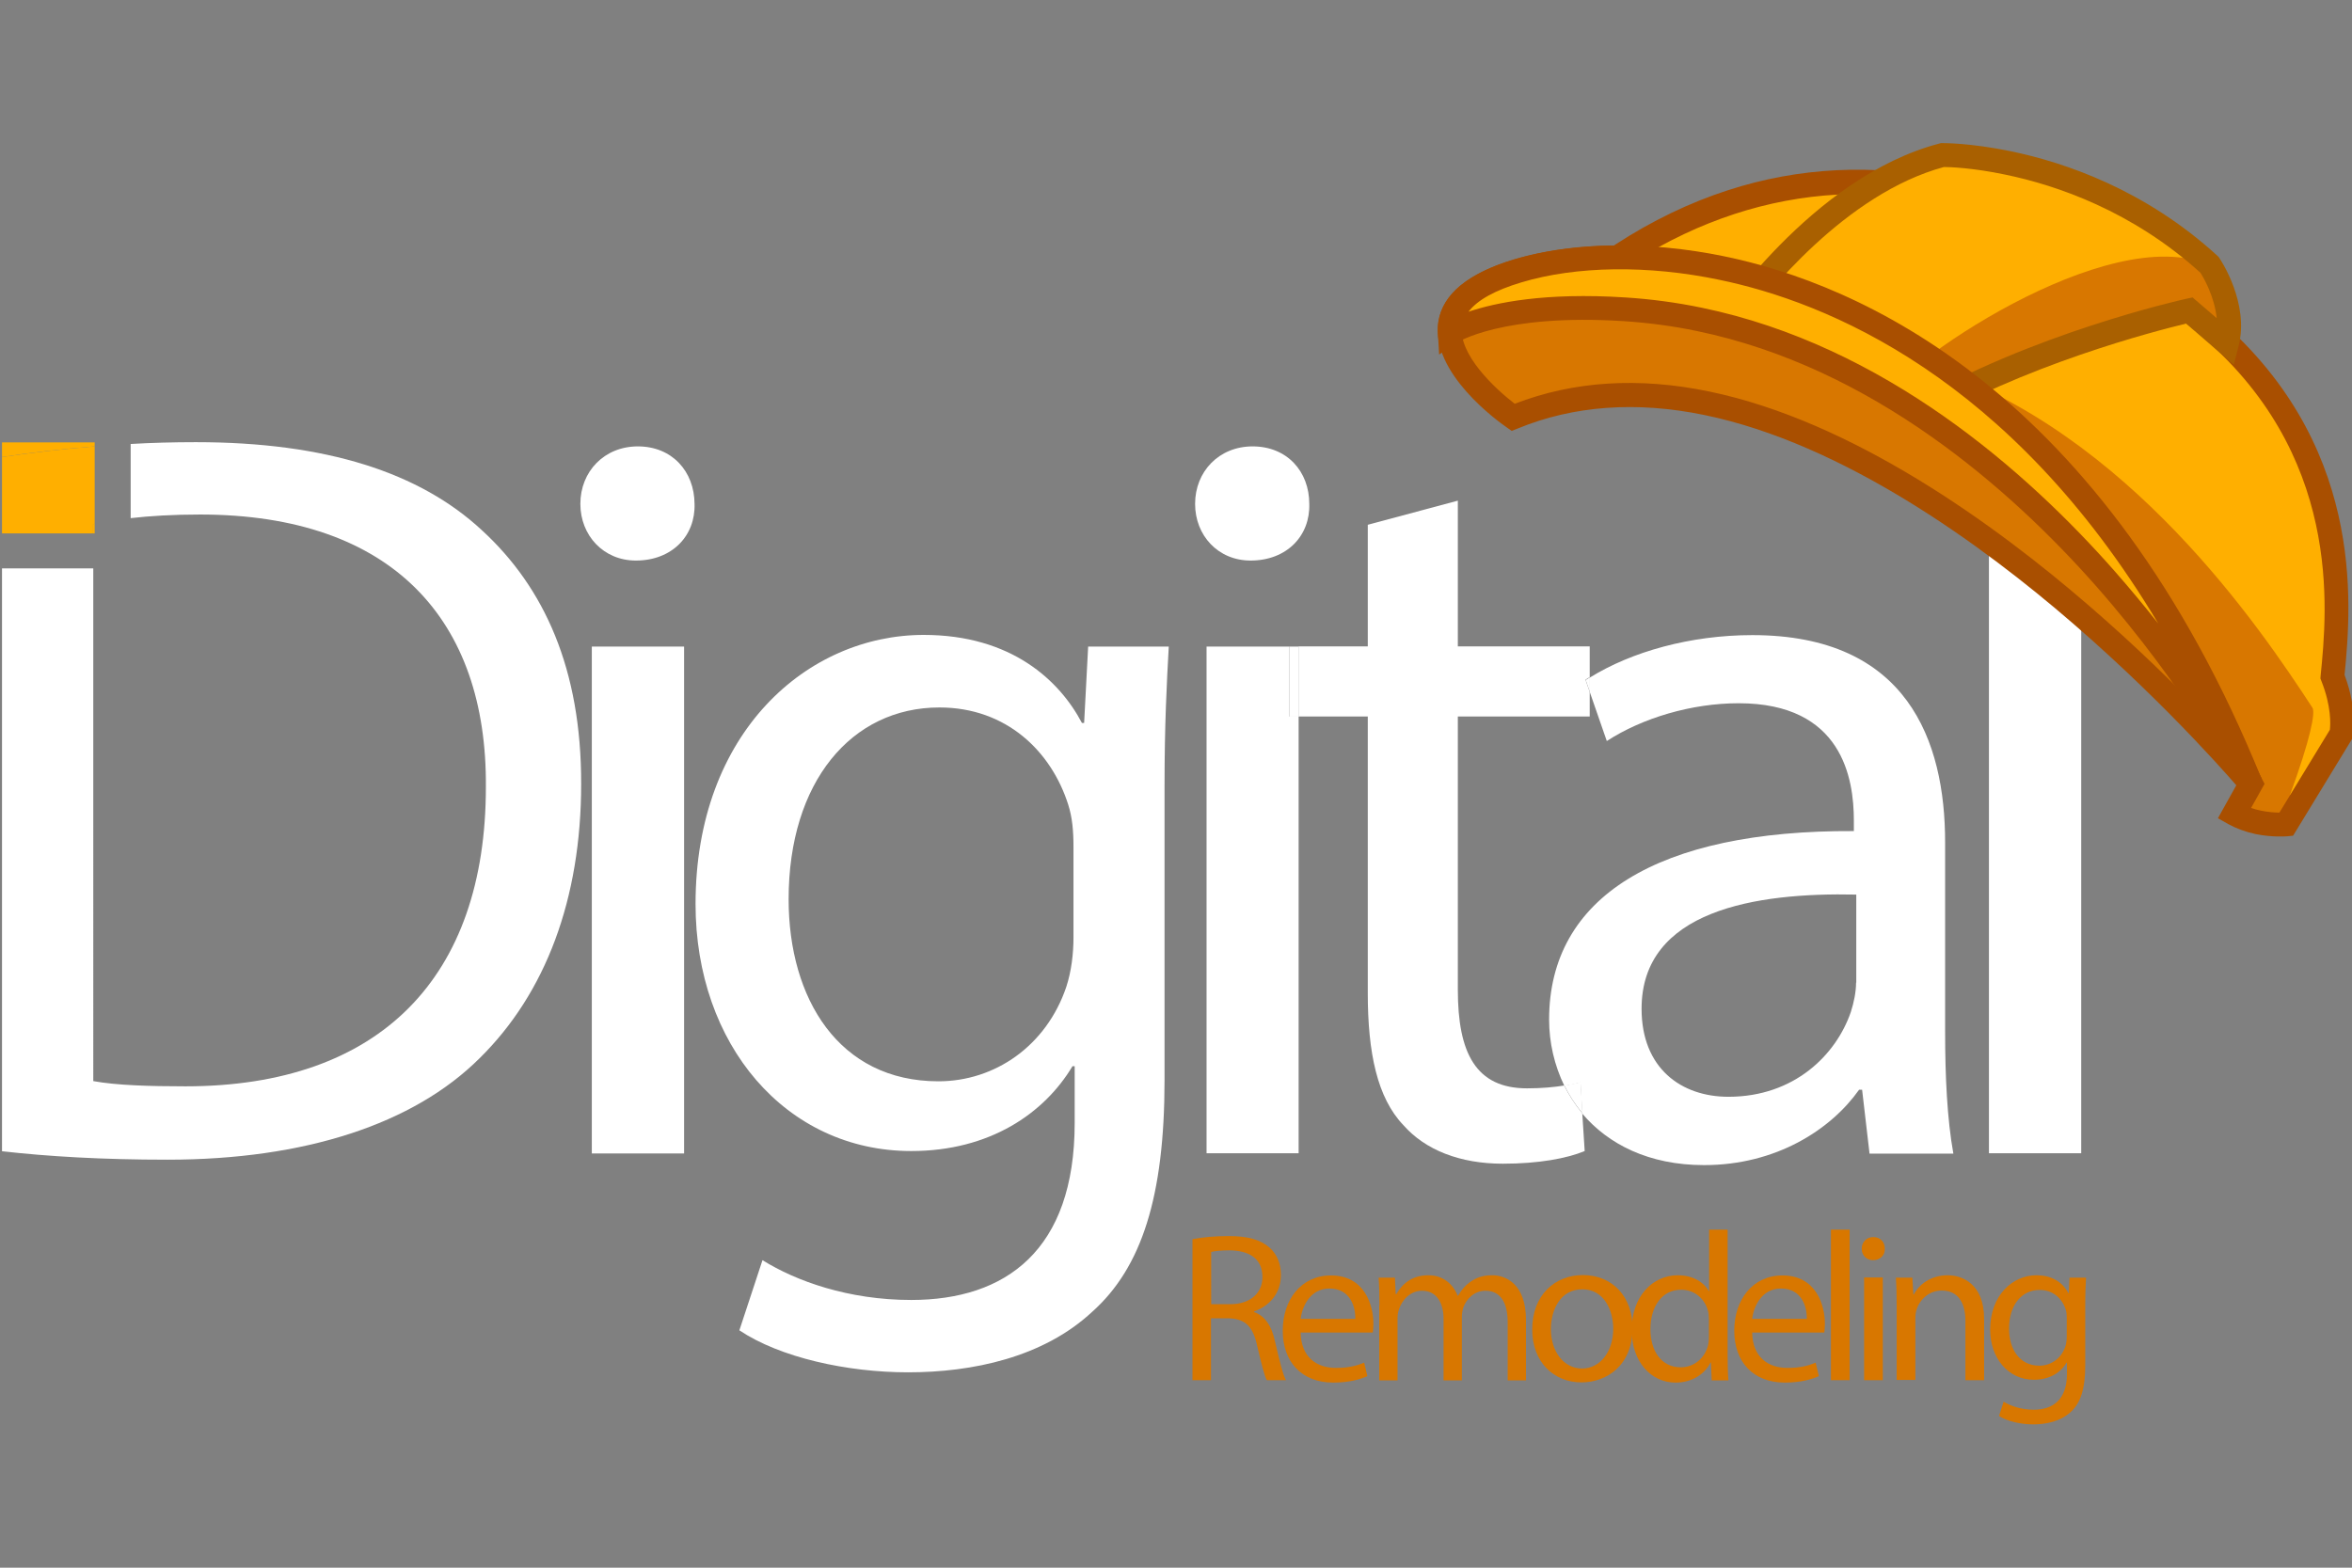 <svg xmlns="http://www.w3.org/2000/svg" xmlns:xlink="http://www.w3.org/1999/xlink" id="Layer_1" x="0px" y="0px" viewBox="0 0 1170 780" style="enable-background:new 0 0 1170 780;" xml:space="preserve"><rect x="0" y="0" width="1170" height="780" fill="#808080" stroke="none"/><style type="text/css">	.st0{fill:#D87700;}	.st1{fill:#19395A;}	.st2{fill:#FFFFFF;}	.st3{fill:#FFAF00;}	.st4{fill:#A94F00;}	.st5{fill:#A96000;}</style><g>	<g>		<path class="st0" d="M593.4,616.5c4.6-0.9,11.3-1.5,17.6-1.5c9.8,0,16.1,1.8,20.6,5.8c3.6,3.2,5.6,8,5.6,13.5   c0,9.4-5.9,15.6-13.4,18.2v0.3c5.5,1.9,8.8,7,10.4,14.4c2.3,9.9,4,16.8,5.5,19.5h-9.5c-1.2-2-2.7-8.1-4.8-17   c-2.1-9.8-5.9-13.5-14.3-13.8h-8.7v30.8h-9.2V616.5z M602.6,648.9h9.4c9.8,0,16-5.4,16-13.5c0-9.2-6.6-13.2-16.4-13.3   c-4.4,0-7.6,0.4-9.1,0.8V648.9z"></path>		<path class="st0" d="M647,662.9c0.2,12.6,8.2,17.7,17.5,17.7c6.6,0,10.7-1.2,14.1-2.6l1.6,6.7c-3.3,1.5-8.9,3.2-17,3.2   c-15.7,0-25.1-10.3-25.1-25.8c0-15.4,9.1-27.5,24-27.5c16.7,0,21.1,14.7,21.1,24.1c0,1.9-0.2,3.4-0.3,4.3H647z M674.2,656.2   c0.1-5.9-2.4-15.1-12.9-15.1c-9.4,0-13.5,8.7-14.3,15.1H674.2z"></path>		<path class="st0" d="M686.2,649.5c0-5.3-0.1-9.6-0.4-13.8h8.1l0.4,8.2h0.3c2.8-4.9,7.6-9.4,16-9.4c7,0,12.2,4.2,14.5,10.2h0.2   c1.6-2.8,3.6-5.1,5.7-6.6c3.1-2.3,6.4-3.6,11.3-3.6c6.8,0,16.8,4.4,16.8,22.2v30.1h-9.1v-28.9c0-9.8-3.6-15.7-11.1-15.7   c-5.3,0-9.4,3.9-11,8.4c-0.4,1.3-0.7,3-0.7,4.6v31.6h-9.1v-30.6c0-8.1-3.6-14-10.7-14c-5.8,0-10,4.6-11.5,9.3   c-0.5,1.4-0.7,3-0.7,4.5v30.8h-9.1V649.5z"></path>		<path class="st0" d="M812.1,660.7c0,18.9-13.1,27.1-25.4,27.1c-13.8,0-24.5-10.1-24.5-26.3c0-17.1,11.2-27.1,25.3-27.1   C802.1,634.5,812.1,645.1,812.1,660.7z M771.5,661.3c0,11.2,6.4,19.6,15.5,19.6c8.9,0,15.5-8.3,15.5-19.8   c0-8.7-4.3-19.6-15.3-19.6C776.3,641.4,771.5,651.6,771.5,661.3z"></path>		<path class="st0" d="M859.4,611.8v61.8c0,4.5,0.1,9.7,0.4,13.2h-8.3l-0.4-8.9h-0.2c-2.8,5.7-9.1,10-17.4,10   c-12.3,0-21.8-10.5-21.8-26c-0.1-17,10.5-27.4,22.9-27.4c7.8,0,13.1,3.7,15.4,7.8h0.2v-30.5H859.4z M850.1,656.4   c0-1.2-0.1-2.7-0.4-3.9c-1.4-5.9-6.4-10.8-13.4-10.8c-9.6,0-15.3,8.4-15.3,19.7c0,10.3,5.1,18.9,15.1,18.9   c6.2,0,11.9-4.1,13.6-11.1c0.3-1.3,0.4-2.5,0.4-4V656.4z"></path>		<path class="st0" d="M871.6,662.9c0.2,12.6,8.2,17.7,17.5,17.7c6.7,0,10.7-1.2,14.1-2.6l1.6,6.7c-3.3,1.5-8.9,3.2-17,3.2   c-15.7,0-25.1-10.3-25.1-25.8c0-15.4,9.1-27.5,24-27.5c16.7,0,21.1,14.7,21.1,24.1c0,1.9-0.2,3.4-0.3,4.3H871.6z M898.8,656.2   c0.1-5.9-2.4-15.1-12.9-15.1c-9.4,0-13.5,8.7-14.3,15.1H898.8z"></path>		<path class="st0" d="M910.8,611.8h9.3v74.9h-9.3V611.8z"></path>		<path class="st0" d="M937.6,621.3c0.1,3.2-2.2,5.7-5.9,5.7c-3.3,0-5.6-2.5-5.6-5.7c0-3.3,2.4-5.8,5.8-5.8   C935.4,615.5,937.6,618,937.6,621.3z M927.3,686.7v-51.1h9.3v51.1H927.3z"></path>		<path class="st0" d="M943.5,649.5c0-5.3-0.1-9.6-0.4-13.8h8.2l0.5,8.4h0.2c2.5-4.9,8.4-9.6,16.9-9.6c7.1,0,18.1,4.2,18.1,21.7   v30.5h-9.3v-29.5c0-8.2-3.1-15.1-11.8-15.1c-6.1,0-10.9,4.3-12.5,9.5c-0.4,1.2-0.6,2.7-0.6,4.3v30.7h-9.3V649.5z"></path>		<path class="st0" d="M1037.7,635.6c-0.2,3.7-0.4,7.8-0.4,14v29.7c0,11.7-2.3,18.9-7.3,23.3c-5,4.6-12.1,6.1-18.6,6.1   c-6.1,0-12.9-1.5-17-4.2l2.3-7.1c3.4,2.1,8.7,4,15,4c9.5,0,16.5-5,16.5-17.8V678h-0.2c-2.8,4.8-8.3,8.5-16.3,8.5   c-12.7,0-21.7-10.8-21.7-24.9c0-17.3,11.3-27.1,23-27.1c8.9,0,13.7,4.6,15.9,8.9h0.2l0.4-7.7H1037.7z M1028.1,655.8   c0-1.6-0.1-3-0.5-4.2c-1.7-5.4-6.2-9.8-13-9.8c-8.9,0-15.2,7.5-15.2,19.3c0,10,5.1,18.4,15.1,18.4c5.7,0,10.9-3.6,12.9-9.5   c0.5-1.6,0.7-3.4,0.7-5V655.8z"></path>	</g>	<path class="st1" d="M55.3,259c0.1,0,0.1,0,0.2,0C55.4,259,55.3,259,55.3,259z"></path>	<path class="st2" d="M239.7,263.8C208.9,235.2,162.5,220,97.4,220c-11.1,0-22,0.3-32.4,0.9v36.9c9.6-1.1,21.1-1.8,34.5-1.8  c95.9,0,142.8,52.7,142.2,135.5c0,94.8-52.6,149-149.5,149c-17.7,0-34.4-0.5-45.8-2.6V282.8H1v290c22.9,2.6,50,4.2,82.3,4.2  c68.3,0,122.4-17.7,155.3-50.5c32.8-32.3,50.5-79.2,50.5-136.5C289.2,333.1,270.9,292.4,239.7,263.8z"></path>	<rect x="294.4" y="321.7" class="st2" width="45.9" height="252.2"></rect>	<path class="st2" d="M317.3,222.1c-16.7,0-28.6,12.5-28.6,28.6c0,15.7,11.5,28.2,27.6,28.2c18.2,0,29.7-12.5,29.2-28.2  C345.4,234.6,334.4,222.1,317.3,222.1z"></path>	<path class="st2" d="M539.3,359.7h-1.1c-11-20.9-34.9-43.8-78.7-43.8c-57.8,0-113.5,48.4-113.5,133.9  c0,69.8,44.8,122.9,107.3,122.9c39.1,0,66.2-18.8,80.2-42.2h1.1v28.2c0,63.5-34.4,88.1-81.3,88.1c-31.3,0-57.3-9.4-74-19.8  l-11.5,34.9c20.3,13.6,53.7,20.9,83.9,20.9c31.8,0,67.2-7.3,91.7-30.2c24.5-21.9,35.9-57.3,35.9-115.2V391  c0-30.7,1.1-51.1,2.1-69.3h-40.1L539.3,359.7z M534,466.5c0,7.8-1,16.7-3.6,24.6c-9.9,29.2-35.4,46.9-63.6,46.9  c-49.5,0-74.5-41.1-74.5-90.6c0-58.4,31.3-95.4,75-95.4c33.4,0,55.7,21.9,64.1,48.4c2,6.3,2.6,13,2.6,20.9V466.5z"></path>	<polygon class="st2" points="641.4,321.7 600.2,321.7 600.2,573.8 646,573.8 646,356.5 641.4,356.5  "></polygon>	<path class="st2" d="M622.1,278.9c18.2,0,29.7-12.5,29.2-28.2c0-16.1-11-28.6-28.2-28.6c-16.7,0-28.6,12.5-28.6,28.6  C594.5,266.4,605.9,278.9,622.1,278.9z"></path>	<path class="st2" d="M759.6,541.5c-25.5,0-34.4-17.7-34.4-49v-136h65.6v-12.2l-2.1-6.1c0.7-0.5,1.4-0.9,2.1-1.3v-15.3h-65.6v-72.5  l-44.8,12v60.5H646v34.9h34.4v137.6c0,29.7,4.7,52.1,17.7,65.7c10.9,12.4,28.2,19.2,49.5,19.2c17.7,0,31.8-2.6,40.7-6.3l-1.2-18.8  c-3.6-4.3-6.6-9-9-13.8C773.2,540.9,767,541.5,759.6,541.5z"></path>	<rect x="641.4" y="321.7" class="st2" width="4.7" height="34.9"></rect>	<path class="st2" d="M967.6,419.1c0-50.5-18.8-103.1-95.9-103.1c-30.7,0-60,8.2-80.8,21.1v7.4l8.4,24.2  c17.7-11.5,42.2-18.8,65.6-18.8c51.6,0,57.3,37.5,57.3,58.4v5.2c-97.4-0.5-151.6,32.8-151.6,93.8c0,11.4,2.6,22.7,7.6,33  c3.2-0.5,5.8-1.1,8-1.7l0.9,15.5c12.9,15.2,33.1,25.6,60.6,25.6c35.9,0,63.1-17.7,77.1-37.5h1.5l3.7,31.8h41.7  c-3.1-17.2-4.1-38.6-4.1-60.4V419.1z M923.3,488.9c0,4.7-1.1,9.9-2.6,14.6c-7.3,21.3-28.1,42.2-60.9,42.2  c-23.4,0-43.2-14.1-43.2-43.8c0-49,56.8-57.9,106.8-56.8V488.9z"></path>	<path class="st2" d="M790.9,344.4V337c-0.7,0.5-1.4,0.9-2.1,1.3L790.9,344.4z"></path>	<path class="st2" d="M778.2,540.1c2.4,4.9,5.4,9.5,9,13.8l-0.9-15.5C784,539,781.4,539.6,778.2,540.1z"></path>	<rect x="989.4" y="203.9" class="st2" width="45.9" height="369.9"></rect>	<path class="st3" d="M47.1,260.6L47.1,260.6c-0.2,0.1-0.5,0.1-0.8,0.2v4.6h0.8V260.6z"></path>	<path class="st3" d="M47.1,222.1v-2H1v45.3h0v-38C15.1,225.2,30.6,223.4,47.1,222.1z"></path>	<path class="st3" d="M47.1,260.6v-38.5c-16.5,1.3-32,3.2-46.1,5.3v38h45.3v-4.6C46.6,260.7,46.9,260.6,47.1,260.6z"></path>	<g>		<g>			<path class="st0" d="M1137.2,410.1l27.4-45c0,0,2.4-11.2-4.3-28.5c3.8-38,9.9-114.9-63.8-176.2C999.3,79.6,870,52,755.6,169.2    c0,0,148.3,41.6,193.4,47.6c45.2,6,140.6,116.7,170.6,173.1l-8.3,14.9C1123.2,411.4,1137.2,410.1,1137.2,410.1z"></path>		</g>		<g>			<path class="st3" d="M1164.6,365.1c0,0,2.4-11.2-4.3-28.5c3.8-38,9.9-114.9-63.8-176.2C999.3,79.6,870,52,755.6,169.2    c0,0,148.3,41.6,193.4,47.6c28,3.7-42.6-76.4,11.3-34.3c98.6,33.2,163.5,129,190,169.6c1.6,2.4-1,15.6-11.1,43.3    C1144.8,404.6,1164.6,365.1,1164.6,365.1z"></path>		</g>		<g>			<path class="st4" d="M1108.4,410c4,2.2,8.6,3.9,13.7,5c8.4,1.7,15.3,1.1,15.6,1.1l3-0.3l29.5-48.4l0.2-1    c0.1-0.5,2.6-12.6-4.1-30.6c3.5-35.7,10.4-116.4-66.1-180c-41.5-34.5-86.8-57.5-131.1-66.7c-37.4-7.7-74.2-5.9-109.4,5.5    c-38.4,12.4-74.9,36.1-108.4,70.5l-7,7.2l9.7,2.7c1.1,0.3,112.2,31.4,170.9,43.6c9.7,2,17.5,3.4,23.4,4.2    c0.7,0.1,1.4,0.2,2.1,0.4c19.3,4,51.1,28.5,87.1,67.3c30.9,33.3,60.2,71.9,75.4,99.4l-9.6,17.2L1108.4,410z M952.7,211.4    c-1-0.2-2-0.4-2.9-0.5c-5.6-0.7-13.2-2.1-22.5-4c-48-9.9-131.6-32.7-160.2-40.6c59.7-57.5,128.6-80.1,199.7-65.4    c42.4,8.8,85.9,31,125.9,64.2c72.7,60.4,65,138,61.7,171.1l-0.1,1.4l0.5,1.3c5,12.6,4.5,21.5,4.2,24.2l-25.1,41.2    c-2.2,0-5.6-0.2-9.3-1c-1.7-0.3-3.3-0.8-4.8-1.3l6.7-12l-1.5-2.9C1097,334.6,1003,221.8,952.7,211.4z"></path>		</g>		<g>			<g>				<path class="st3" d="M1107.8,170.6c4.8-19-8.7-38.7-8.7-38.7c-60.6-55.5-132.9-54.7-132.9-54.7     c-62.2,16.2-109.4,88.7-109.4,88.7l93.8,42.1c60-36.3,138.5-53.6,138.5-53.6L1107.8,170.6z"></path>			</g>		</g>		<g>			<g>				<path class="st0" d="M950.6,208.1c60-36.3,138.5-53.6,138.5-53.6l18.7,16.2c4.8-19-8.7-38.7-8.7-38.7     c-50-22.7-156.2,50.5-164.1,69.2C927.3,219.8,950.6,208.1,950.6,208.1z"></path>			</g>		</g>		<g>			<g>				<path class="st5" d="M1087.5,161l23.7,20.5l2.4-9.4c5.4-21.3-8.9-42.7-9.5-43.6l-0.4-0.6l-0.5-0.5c-36-33-76-46.6-103.2-52.2     c-20-4.1-33.3-4-33.8-4l-0.7,0l-0.7,0.2c-63.7,16.6-110.9,88.2-112.9,91.2l-3.8,5.8l103,46.3l2.7-1.6     C1005.7,181.7,1072.9,164.5,1087.5,161z M950.2,201.3l-84.4-37.9c12.4-17.1,52.4-67.1,101.2-80.3c2.9,0,14.5,0.4,30.6,3.8     c25.6,5.3,63.1,18.1,97,48.8c1.5,2.3,7,11.8,8.1,22.6l-12-10.3l-2.9,0.6C1084.6,149.3,1009.9,166.1,950.2,201.3z"></path>			</g>		</g>		<g>			<path class="st0" d="M752.7,207.6c159.5-65.9,366.9,182.2,366.9,182.2C1006.1,135.7,830,112.3,755.1,134.8    C680.2,157.2,752.7,207.6,752.7,207.6z"></path>		</g>		<g>			<path class="st4" d="M749.3,212.5l2.7,1.9l3-1.2c27.7-11.4,59-13.7,92.9-6.7c68.8,14.2,137.7,64.2,183.3,103.7    c49.7,43,83.5,83.1,83.8,83.5l10-6.3c-35.8-80.1-80.5-143.7-133.1-189c-42.3-36.5-90.4-61.1-138.9-71.1    c-48.4-10-83.2-3.2-99.7,1.7c-22.9,6.9-35.6,17.3-37.8,31.1C711.5,185.5,745.4,209.8,749.3,212.5z M756.8,140.5    c15.4-4.6,48-10.9,93.8-1.5c57.7,11.9,163,56.2,246,216.9c-14.6-15.2-34.3-34.6-57.5-54.6c-46.7-40.4-117.5-91.7-188.8-106.5    c-35.1-7.3-67.6-5.2-96.8,6.1c-9.9-7.6-28.4-24.9-26.2-38.9C729.1,151,744.3,144.2,756.8,140.5z"></path>		</g>		<g>			<path class="st3" d="M721.2,165.6c0,0,22.9-16,87-11.8c195.3,12.6,311.3,236.1,311.3,236.1C1015.7,133.8,830,112.3,755.1,134.8    C728.6,142.7,720.6,154.2,721.2,165.6z"></path>		</g>		<g>			<path class="st4" d="M715.3,166l0.6,10.4l8.7-5.8c0.2-0.2,22.7-14.7,83.3-10.8c12.1,0.8,24.3,2.4,36.2,4.9    c87.5,18.1,156.2,78.9,198.5,126.8c46,52.2,71.5,100.7,71.7,101.2l10.8-5C1046.2,193,923.7,141.1,857.6,127.5    c-37.3-7.7-75.3-7.1-104.3,1.6C727.1,136.9,714.3,149.4,715.3,166z M756.8,140.5c27.2-8.2,63.1-8.7,98.4-1.3    c53.3,11,144.9,48.1,218.4,171c-6.7-8.5-14-17.3-21.9-26.3c-43.5-49.3-114.3-112-205.2-130.8c-12.5-2.6-25.3-4.3-37.9-5.1    c-40.1-2.6-64.7,2.6-78.1,7.1C735,149.2,743.8,144.4,756.8,140.5z"></path>		</g>	</g></g></svg>